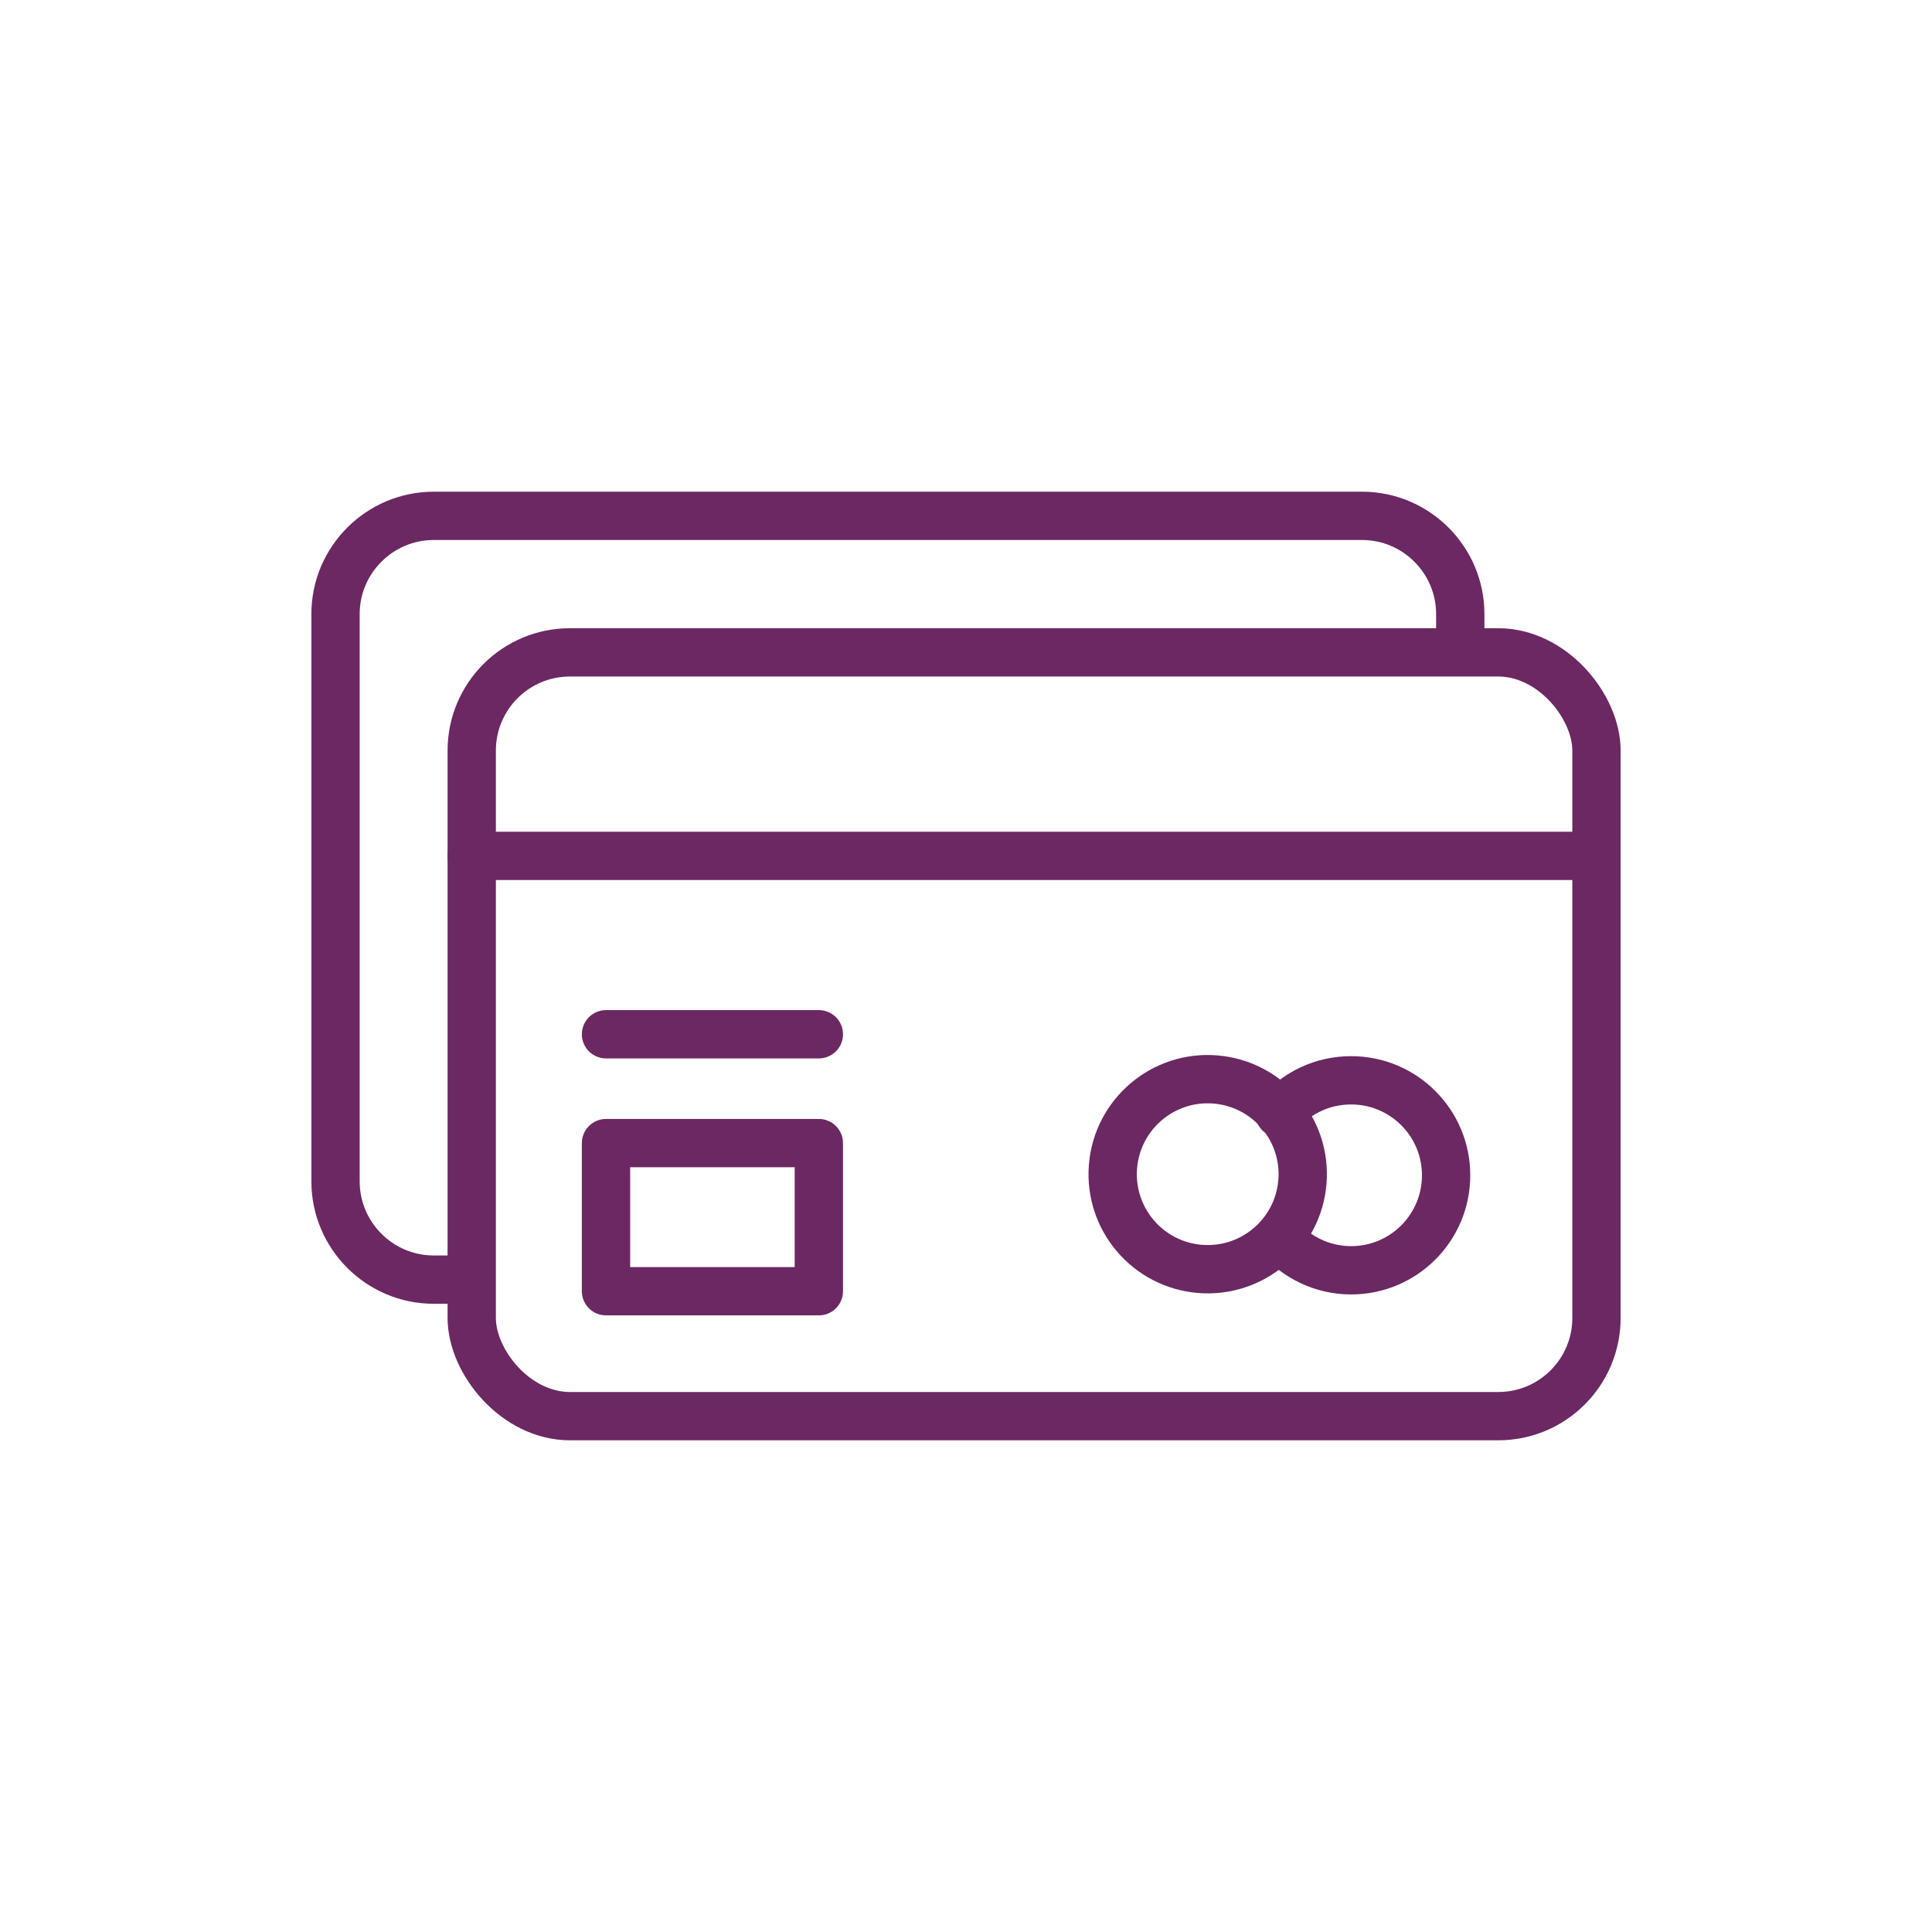 <svg viewBox="0 0 60 60" xmlns="http://www.w3.org/2000/svg"><g fill="none" stroke="#6c2862" stroke-linecap="round" stroke-linejoin="round" stroke-width="1.5"><rect height="23.72" rx="3.05" width="34.93" x="14.65" y="20.26"/><path d="m14.65 26.58h34.93"/><path d="m18.82 35.5h6.61v4.6h-6.61z"/><path d="m18.82 32.12h6.61"/><circle cx="37.51" cy="36.5" r="2.95" transform="matrix(.082 -.997 .997 .082 -1.96 70.87)"/><path d="m39.73 38.43c.54.62 1.34 1.02 2.23 1.02 1.63 0 2.95-1.32 2.95-2.95s-1.32-2.95-2.95-2.95c-.89 0-1.69.39-2.23 1.02"/><path d="m14.58 39.74h-1.11c-1.68 0-3.05-1.37-3.05-3.05v-17.62c0-1.68 1.37-3.05 3.05-3.05h28.83c1.68 0 3.05 1.37 3.05 3.05v1.03"/></g></svg>